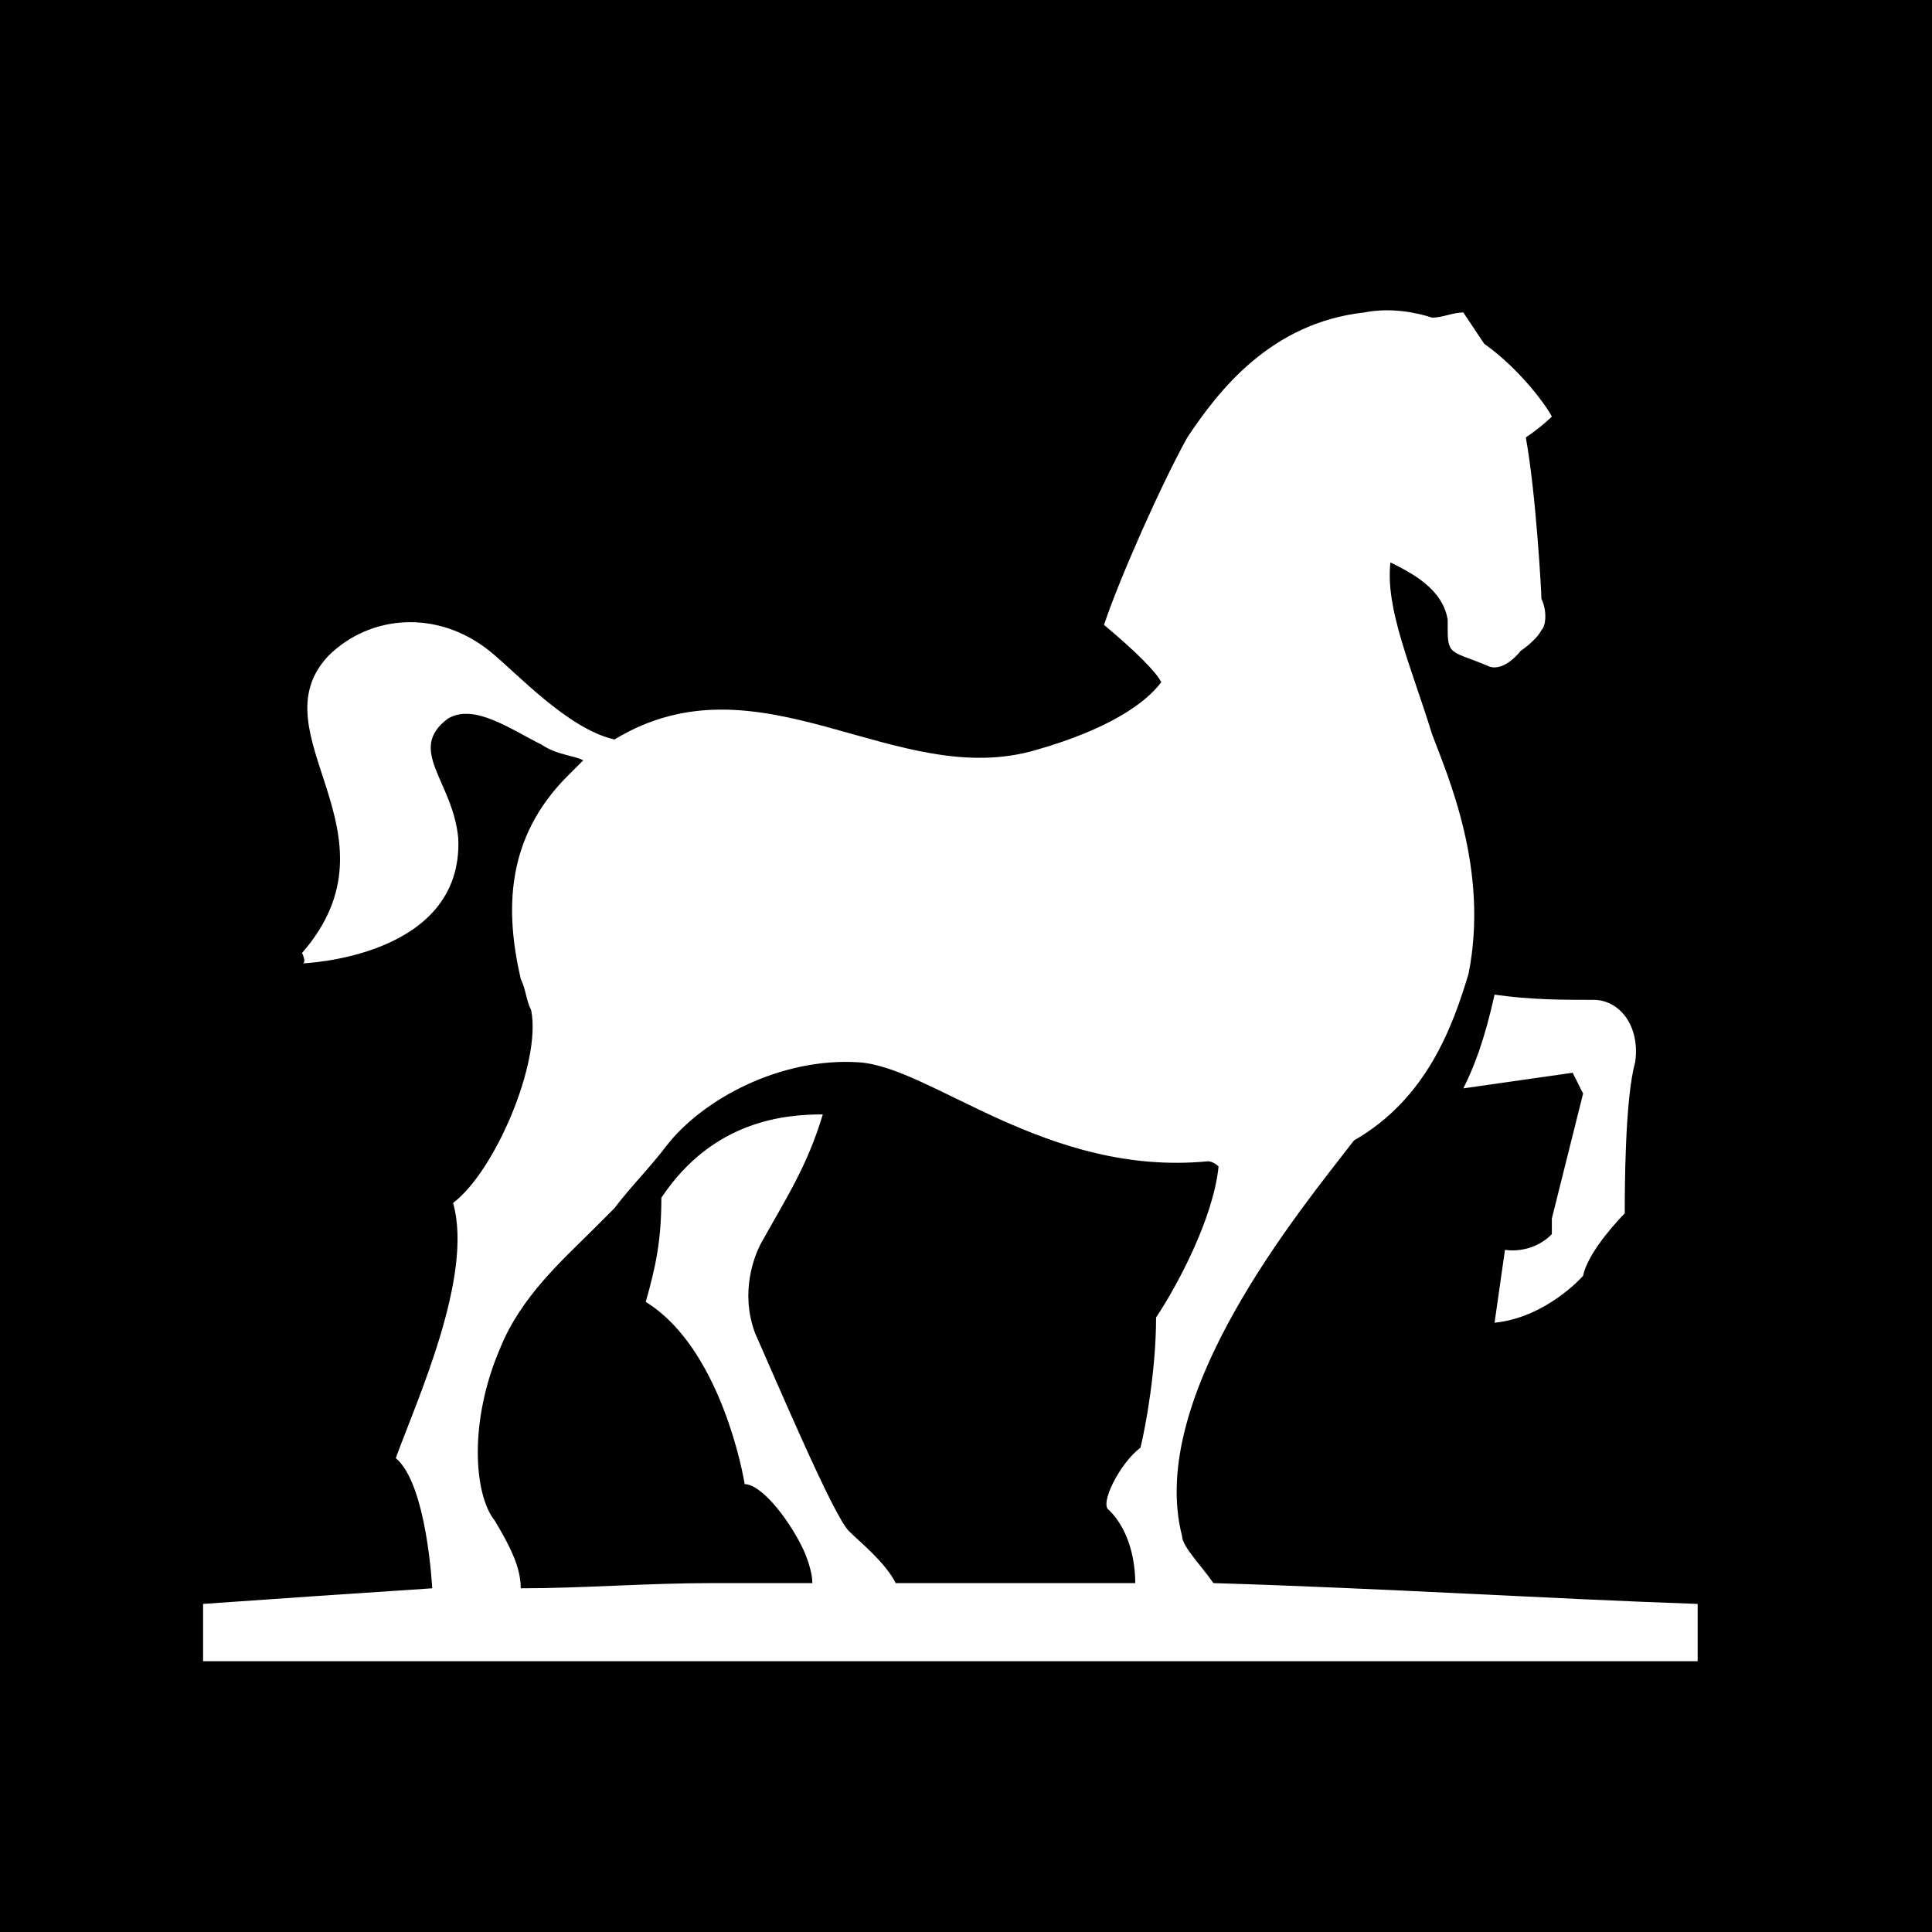 <?xml version="1.0" encoding="utf-8"?>
<!-- Generator: Adobe Illustrator 21.1.0, SVG Export Plug-In . SVG Version: 6.00 Build 0)  -->
<svg version="1.1" id="Layer_1" xmlns="http://www.w3.org/2000/svg" xmlns:xlink="http://www.w3.org/1999/xlink" x="0px" y="0px"
	 viewBox="0 0 37.1 37.1" style="enable-background:new 0 0 37.1 37.1;" xml:space="preserve">
<style type="text/css">
	.st0{fill:#FFFFFF;}
</style>
<rect x="0" y="0" width="37.1" height="37.1"/>
<path class="st0" d="M23.3,30.4c-0.2-0.3-0.6-0.7-0.6-0.9c-0.7-2.7,2.3-6.3,3.3-7.6c1.4-0.8,1.9-2.2,2.2-3.2c0.4-2-0.4-3.8-0.7-4.6
	l0,0c-0.4-1.3-0.9-2.4-0.8-3.3c0.4,0.2,1,0.5,1.1,1.1c0,0.1,0,0.1,0,0.2c0,0.5,0.1,0.4,0.8,0.7c0.3,0.1,0.6-0.3,0.6-0.3
	s0.3-0.2,0.4-0.4c0.1-0.1,0.1-0.4,0-0.6c0-0.1-0.1-2-0.3-3.1C29.6,8.2,29.8,8,29.8,8c-0.1-0.2-0.6-0.9-1.3-1.4L28.1,6
	c-0.2,0-0.4,0.1-0.6,0.1C27.2,6,26.7,5.9,26.2,6c-1.8,0.2-2.8,1.5-3.4,2.4c-0.5,0.9-1.3,2.7-1.6,3.6c0.6,0.5,1,0.9,1.1,1.1
	c-0.3,0.4-1,0.9-2.4,1.3c-2.7,0.8-5.3-1.9-8.1-0.2c-0.9-0.2-1.9-1.3-2.4-1.7c-1-0.8-2.3-0.7-3.1,0.1c-1.4,1.5,1.5,3.4-0.5,5.7
	c0,0,0.1,0.2,0,0.2c0,0,3.1-0.1,3-2.4c-0.1-1.1-1-1.7-0.2-2.3c0.5-0.3,1.2,0.2,1.8,0.5c0.3,0.2,0.6,0.2,0.8,0.3
	c-0.1,0.1-0.2,0.2-0.3,0.3c-1.2,1.2-1.2,2.6-0.9,3.9c0.1,0.2,0.1,0.4,0.2,0.6c0.2,1-0.7,3.1-1.5,3.7c0.4,1.4-0.7,3.8-1.1,4.9
	c0.6,0.5,0.7,2.5,0.7,2.5h0c-1.5,0.1-3,0.2-4.4,0.3l0,1.1h28.7l0-1.1C29.7,30.7,26.6,30.5,23.3,30.4 M21.3,29c0.4,0.4,0.5,1,0.5,1.4
	h-4.6c-0.2-0.4-0.7-0.8-0.9-1c-0.3-0.3-1.4-2.9-1.8-3.8c-0.3-0.8,0-1.5,0.1-1.7c0.5-0.9,0.9-1.5,1.2-2.5c-0.7,0-2.1,0.1-3.1,1.6
	c0,0.8-0.1,1.3-0.3,2c1.3,0.8,1.8,2.9,1.9,3.5c0.3,0,0.8,0.6,1.1,1.2c0.1,0.2,0.2,0.5,0.2,0.7h-1.9c-1.3,0-2.5,0.1-3.7,0.1
	c0-0.4-0.2-0.8-0.5-1.3c-0.4-0.5-0.5-1.9,0.1-3.3c0.4-1,1.2-1.7,1.8-2.3v0c0,0,0,0,0,0c0.1-0.1,0.3-0.3,0.4-0.4
	c0.3-0.4,0.7-0.8,1-1.2c0,0,0,0,0,0c0.7-0.9,2.2-1.7,3.7-1.6c1.4,0.1,3.6,2.2,6.7,1.9c0,0,0.1,0,0.2,0.1c-0.1,1-0.8,2.3-1.2,2.9
	c0,1-0.2,2.1-0.3,2.5C21.5,28.1,21.1,28.9,21.3,29z M28.1,20.9l2.1-0.3l0.2,0.4l-0.6,2.4l0,0.3c-0.4,0.4-0.9,0.3-0.9,0.3l-0.2,1.4
	c1-0.1,1.7-0.9,1.7-0.9c0.1-0.5,0.8-1.2,0.8-1.2c0-0.4,0-2.2,0.2-2.9c0.1-0.7-0.3-1.2-0.8-1.2c-0.6,0-1.2,0-1.9-0.1
	C28.5,20,28.3,20.5,28.1,20.9z"/>
</svg>
